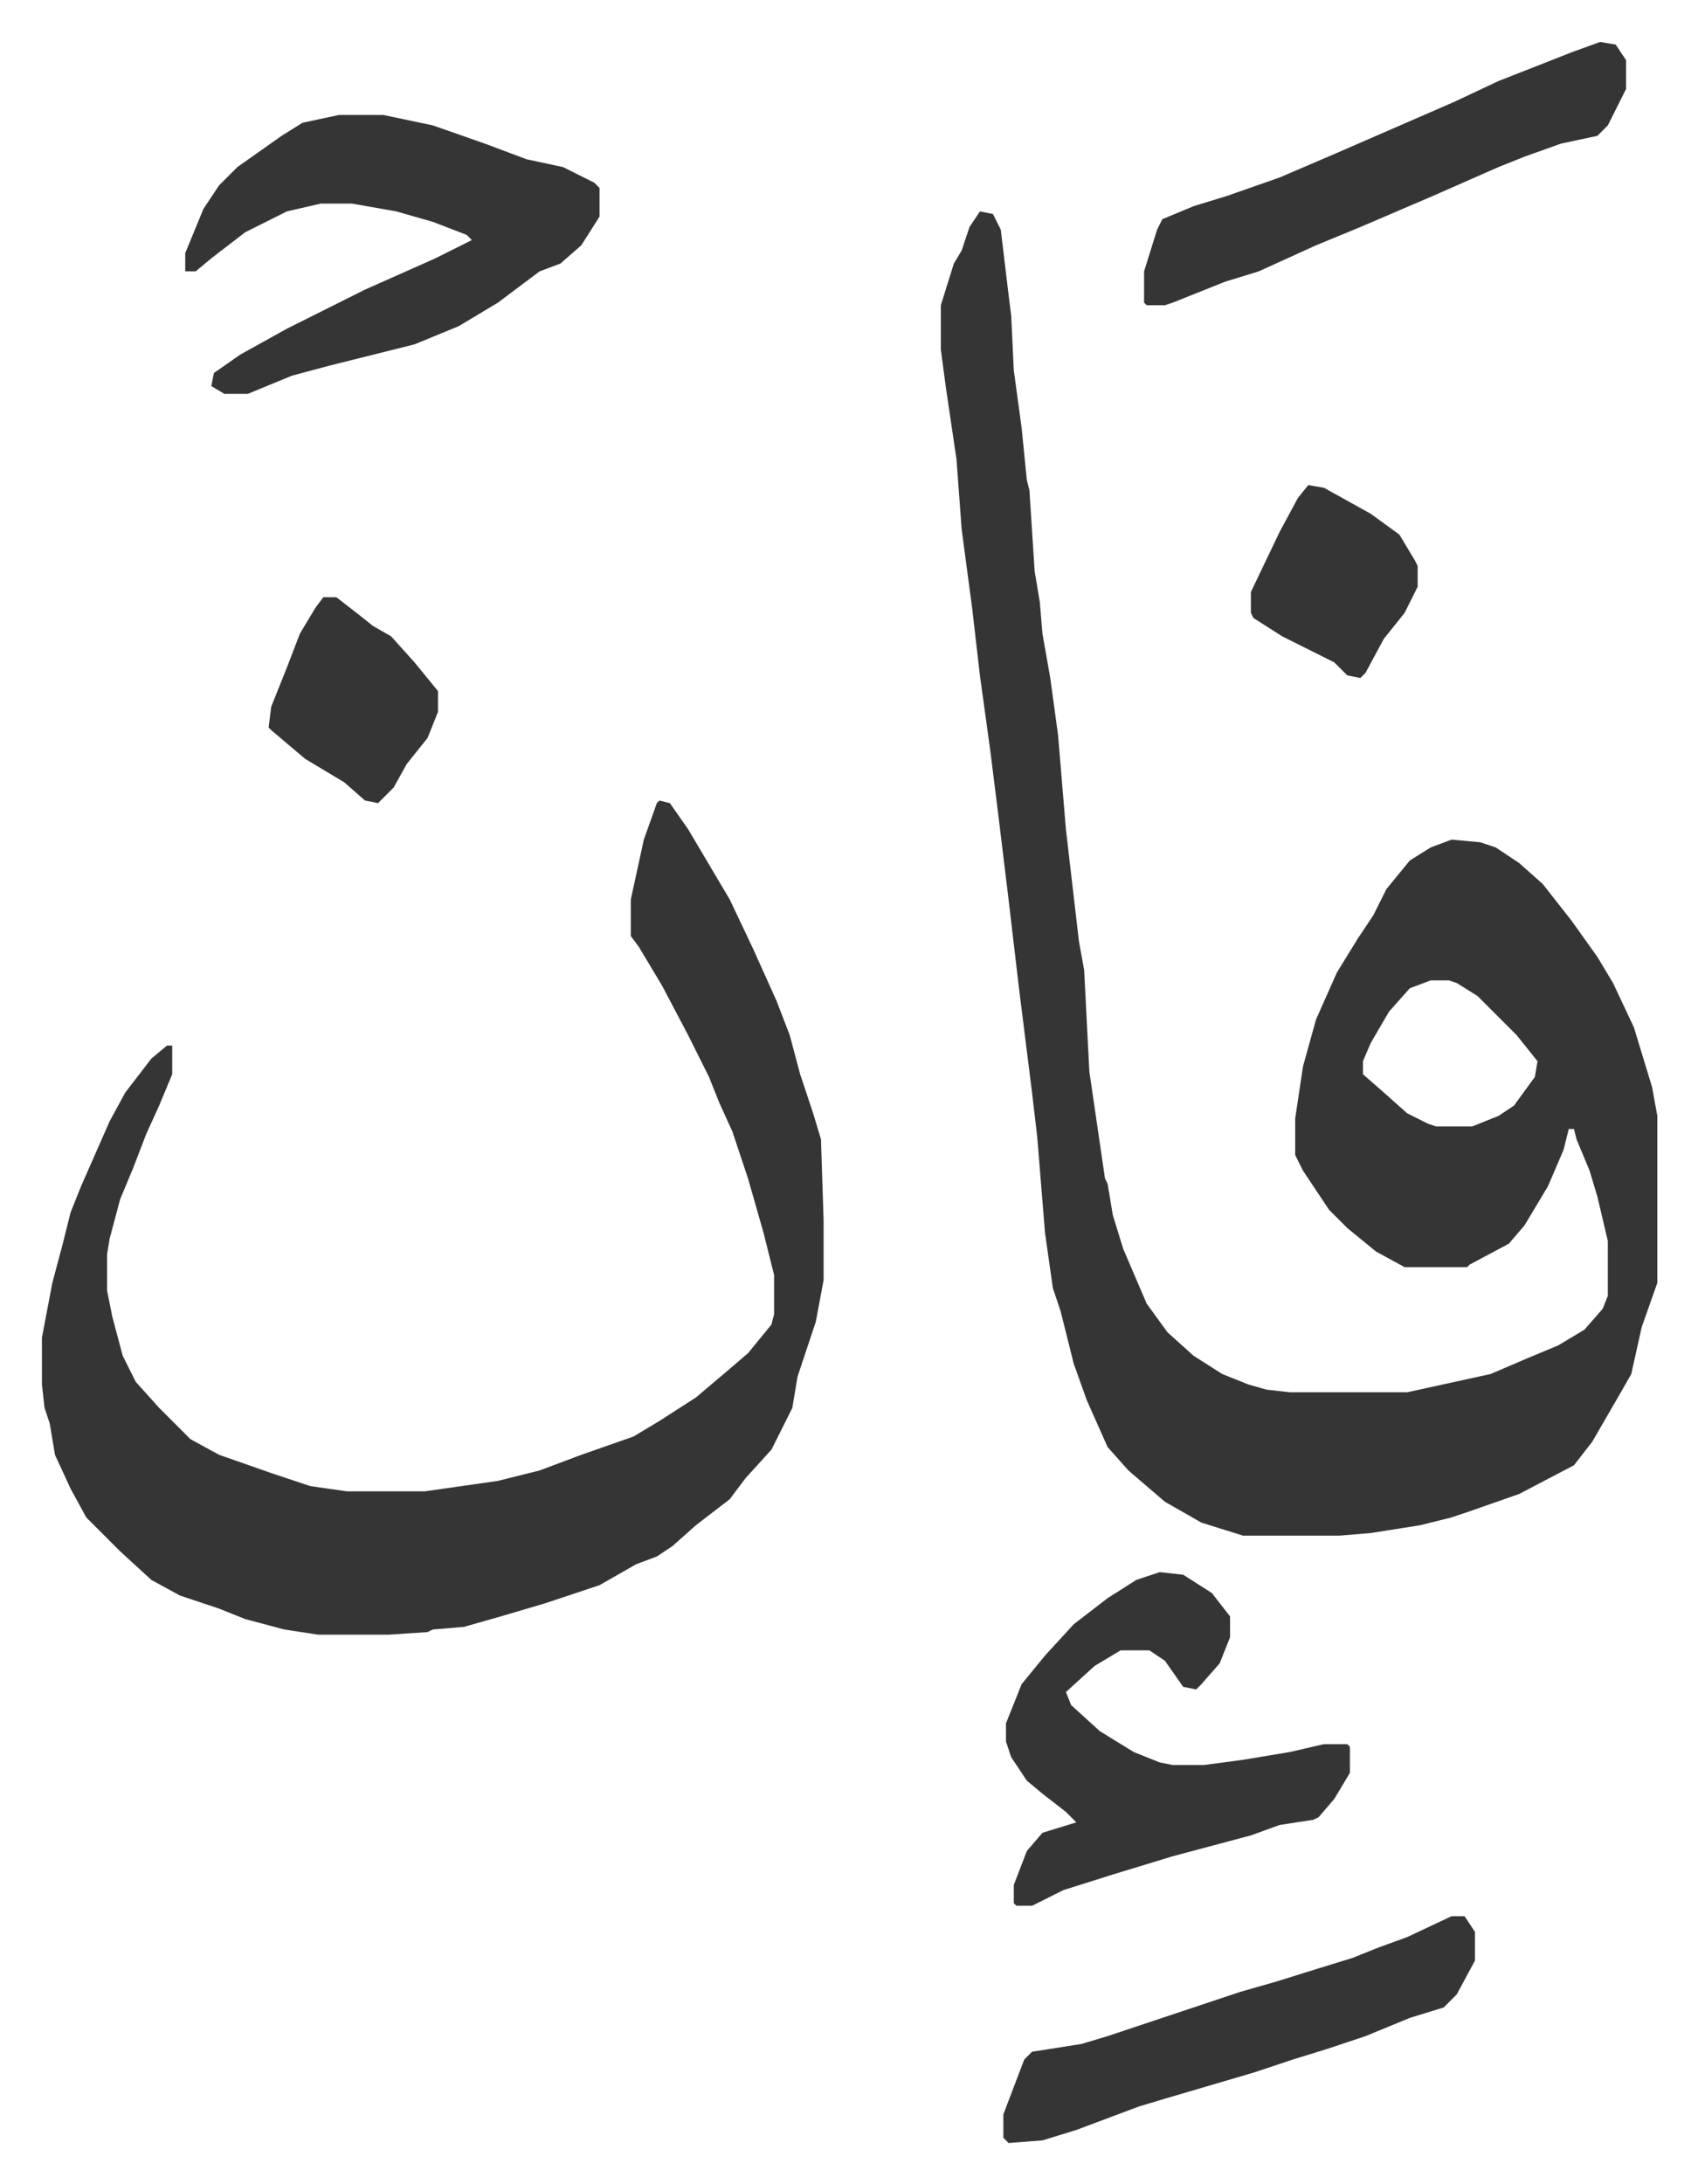 <svg xmlns="http://www.w3.org/2000/svg" viewBox="-16.1 399.9 651.7 837.7">
    <path fill="#353535" id="rule_normal" d="m360 481 5 1 3 6 3 25 1 8 1 21 3 22 2 20 1 4 2 31 2 12 1 12 3 17 3 22 3 36 5 43 2 11 2 39 6 41 1 2 2 12 4 13 9 21 8 11 10 9 11 7 10 4 7 2 9 1h45l32-7 14-6 12-5 10-6 7-8 2-5v-21l-4-17-3-10-5-12-1-4h-2l-2 8-6 14-9 15-6 7-15 8-1 1h-24l-11-6-11-9-7-7-10-15-3-6v-14l3-20 5-18 8-18 8-13 6-9 5-10 9-11 8-5 8-3 11 1 6 2 9 6 9 8 11 14 10 14 6 10 8 17 7 23 2 11v64l-6 17-4 18-4 7-11 19-7 9-21 11-20 7-6 2-12 3-19 3-12 1h-37l-16-5-14-8-14-12-8-9-8-18-5-14-5-20-3-9-3-21-3-37-2-17-5-40-4-34-4-33-3-24-4-29-3-26-4-30-2-27-4-27-2-15v-17l5-16 3-5 3-9zm173 295-8 3-8 9-7 12-3 7v5l8 7 9 8 8 4 3 1h14l10-4 6-4 8-11 1-6-8-10-15-15-8-5-3-1zm-296-69 4 1 7 10 16 27 9 19 9 20 5 13 4 15 5 15 3 10 1 31v23l-3 16-7 21-2 12-8 16-10 11-6 8-13 10-9 8-6 4-8 3-14 8-21 7-17 5-14 4-12 1-2 1-15 1h-27l-13-2-15-4-10-4-15-5-11-6-12-11-13-13-6-11-6-13-2-12-2-6-1-9v-18l4-21 4-15 3-12 4-10 11-25 6-11 10-13 6-5h2v11l-5 12-5 11-5 13-5 12-4 15-1 6v14l2 10 4 15 5 10 9 10 12 12 11 6 20 7 15 5 14 2h30l28-4 16-4 16-6 20-7 10-6 14-9 13-11 7-6 9-11 1-4v-15l-4-16-6-21-6-18-5-11-4-10-8-16-10-19-9-15-3-4v-14l5-23 5-14zM114 444h17l19 4 20 7 16 6 14 3 12 6 2 2v11l-7 11-8 7-8 3-16 12-15 9-17 7-32 8-15 4-17 7h-9l-5-3 1-5 10-7 18-10 30-15 27-12 14-7-2-2-13-5-14-4-17-3h-12l-13 3-16 8-13 10-6 5h-4v-7l7-17 6-9 7-7 17-12 8-5zm315 559 9 1 11 7 7 9v8l-4 10-7 8-2 2-5-1-7-10-6-4h-11l-10 6-11 10 2 5 11 10 13 8 10 4 5 1h12l15-2 18-3 13-3h9l1 1v10l-6 10-6 7-2 1-13 2-11 4-30 8-23 7-19 6-12 6h-6l-1-1v-7l5-13 6-7 13-4-4-4-9-7-6-5-6-9-2-6v-7l6-15 9-11 11-12 13-10 11-7zm169-587 6 1 4 6v11l-7 14-4 4-14 3-14 5-10 4-25 11-28 12-17 7-22 10-13 4-20 8-3 1h-7l-1-1v-12l5-16 2-4 12-5 13-4 20-7 21-9 46-20 17-8 28-11zm-57 719h5l4 6v11l-7 13-5 5-13 4-17 7-15 5-13 4-15 5-17 5-17 5-10 3-24 9-13 4-13 1-2-2v-9l8-21 3-3 19-3 10-3 36-12 15-5 14-4 16-5 13-4 10-4 11-4z"/>
    <path fill="#353535" id="rule_normal" d="M108 629h5l9 7 5 4 7 4 9 10 9 11v8l-4 10-8 10-5 9-6 6-5-1-8-7-15-9-13-11-1-1 1-8 6-15 5-13 6-10zm378-43 6 1 18 10 11 8 6 10 1 2v8l-5 10-8 10-7 13-2 2-5-1-5-5-20-10-11-7-1-2v-8l11-23 7-13z"/>
</svg>
